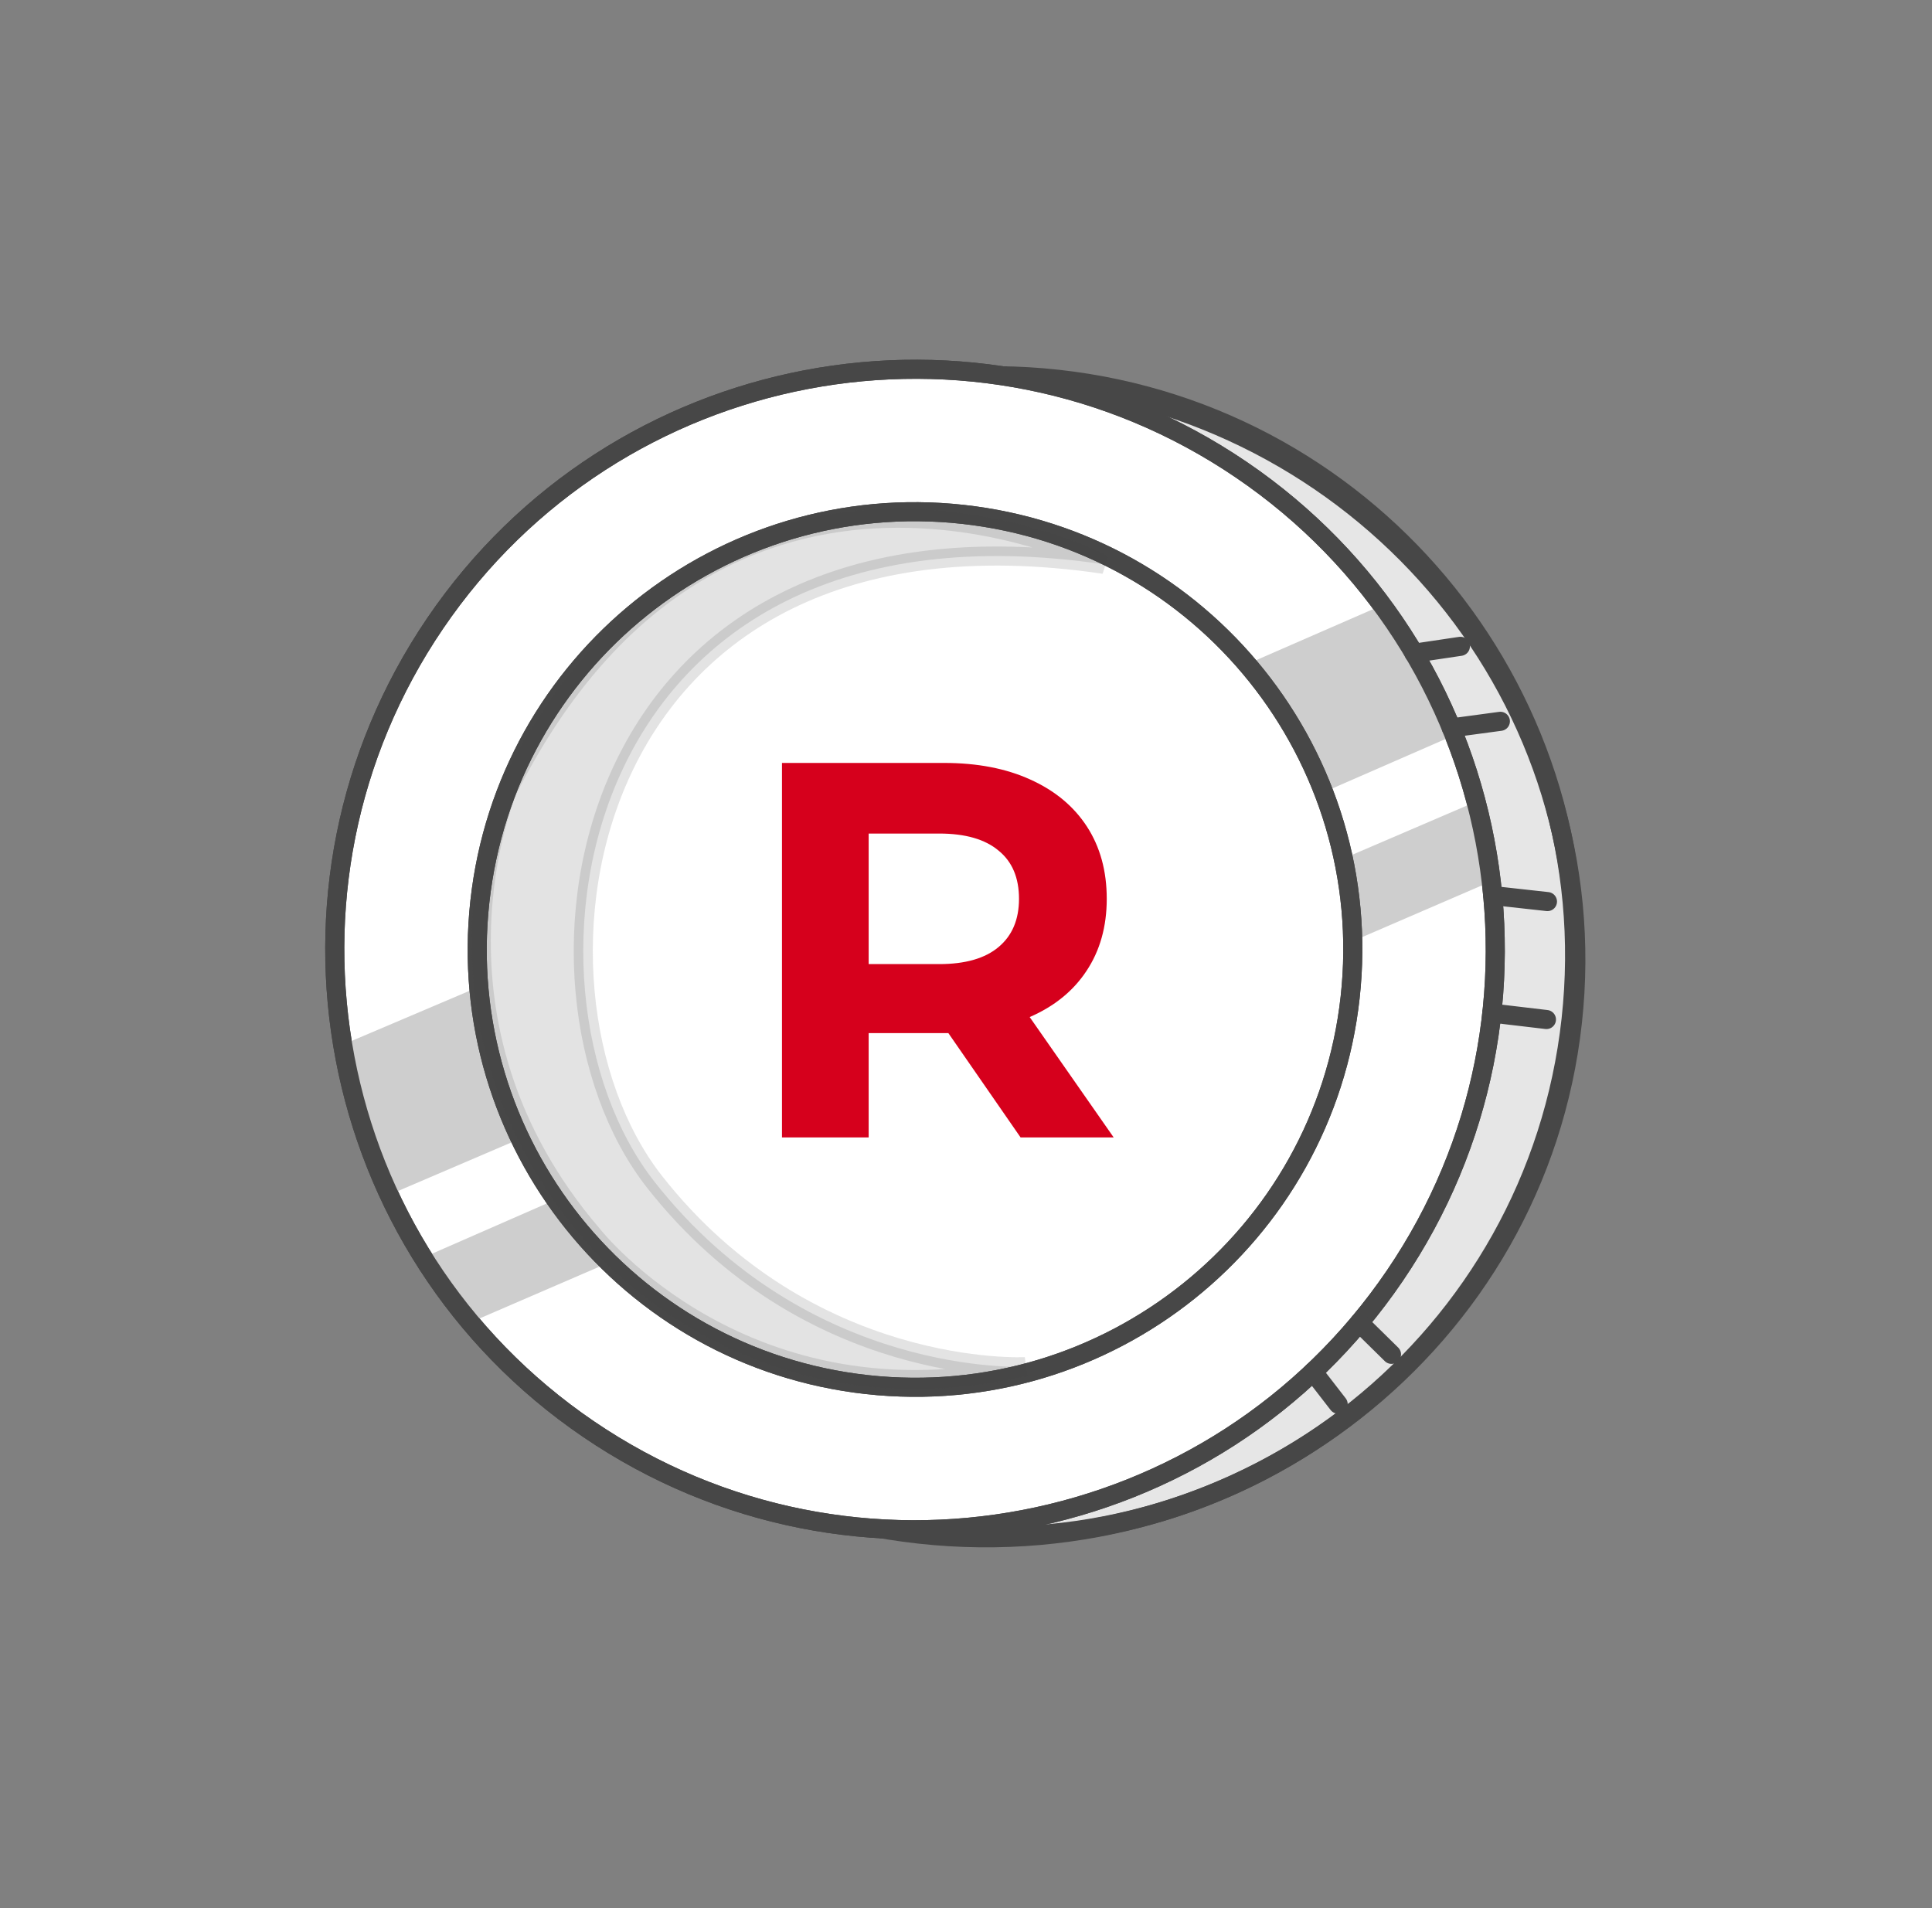 <svg width="81" height="80" viewBox="0 0 81 80" fill="none" xmlns="http://www.w3.org/2000/svg">
<rect x="0" y="0" width="81" height="80" fill="#808080" stroke="none"/>
<g clip-path="url(#clip0_5794_6775)">
<path fill-rule="evenodd" clip-rule="evenodd" d="M65.923 42.865C64.451 56.219 52.189 65.825 38.534 64.32C24.88 62.815 15.004 50.769 16.476 37.415C17.947 24.062 30.21 14.456 43.864 15.961C57.519 17.466 67.395 29.512 65.923 42.865Z" fill="#E6E6E6" stroke="#474747" stroke-width="0.8"/>
<path fill-rule="evenodd" clip-rule="evenodd" d="M65.868 42.745C64.396 56.099 52.378 65.731 39.024 64.26C25.67 62.788 16.038 50.769 17.51 37.415C18.982 24.062 31 14.429 44.354 15.901C57.708 17.373 67.34 29.392 65.868 42.745Z" stroke="#474747" stroke-width="0.8" stroke-linecap="round" stroke-linejoin="round"/>
<path fill-rule="evenodd" clip-rule="evenodd" d="M58.478 53.488C50.924 64.598 35.794 67.48 24.684 59.925C13.575 52.371 10.693 37.241 18.247 26.131C25.802 15.022 40.932 12.14 52.041 19.694C63.151 27.249 66.033 42.379 58.478 53.488Z" fill="white"/>
<path d="M58.478 53.488C50.924 64.598 35.794 67.48 24.684 59.925C13.575 52.371 10.693 37.241 18.247 26.131C25.802 15.022 40.932 12.14 52.041 19.694C63.151 27.249 66.033 42.379 58.478 53.488" stroke="#474747" stroke-width="0.8"/>
<path fill-rule="evenodd" clip-rule="evenodd" d="M19.935 41.435L14.365 43.803L16.416 50.05L21.749 47.766L19.935 41.435Z" fill="#CECECE"/>
<path fill-rule="evenodd" clip-rule="evenodd" d="M57.95 25.373L52.282 27.845L55.615 33.162L61.069 30.781L57.95 25.373Z" fill="#CECECE"/>
<path fill-rule="evenodd" clip-rule="evenodd" d="M61.886 33.609L56.288 36.012L56.927 39.368L62.492 36.965L61.886 33.609Z" fill="#CECECE"/>
<path fill-rule="evenodd" clip-rule="evenodd" d="M23.357 50.267L17.556 52.807L19.718 55.445L25.525 52.937L23.357 50.267Z" fill="#CECECE"/>
<path fill-rule="evenodd" clip-rule="evenodd" d="M58.478 53.488C50.924 64.598 35.794 67.48 24.684 59.925C13.575 52.371 10.693 37.241 18.247 26.131C25.802 15.022 40.932 12.14 52.041 19.694C63.151 27.249 66.033 42.379 58.478 53.488Z" stroke="#474747" stroke-width="0.8" stroke-linecap="round" stroke-linejoin="round"/>
<path fill-rule="evenodd" clip-rule="evenodd" d="M56.605 41.82C55.495 51.895 46.427 59.162 36.352 58.052C26.276 56.941 19.009 47.873 20.119 37.798C21.23 27.723 30.298 20.455 40.373 21.566C50.449 22.676 57.716 31.744 56.605 41.82Z" fill="white"/>
<path d="M56.605 41.82C55.495 51.895 46.427 59.162 36.352 58.052C26.276 56.941 19.009 47.873 20.119 37.798C21.23 27.723 30.298 20.455 40.373 21.566C50.449 22.676 57.716 31.744 56.605 41.82" stroke="#474747" stroke-width="0.8"/>
<path d="M42.789 47.689L39.761 43.315L39.581 43.315L36.419 43.315L36.419 47.689L32.785 47.689L32.785 31.987L39.581 31.987C40.972 31.987 42.176 32.219 43.193 32.682C44.225 33.146 45.017 33.804 45.571 34.656C46.124 35.509 46.401 36.518 46.401 37.684C46.401 38.851 46.116 39.86 45.548 40.713C44.995 41.55 44.202 42.193 43.17 42.642L46.692 47.689L42.789 47.689ZM42.722 37.684C42.722 36.802 42.438 36.129 41.869 35.666C41.301 35.187 40.471 34.948 39.379 34.948L36.419 34.948L36.419 40.421L39.379 40.421C40.471 40.421 41.301 40.182 41.869 39.703C42.438 39.225 42.722 38.552 42.722 37.684Z" fill="#D6001C"/>
<path fill-rule="evenodd" clip-rule="evenodd" d="M56.605 41.82C55.495 51.895 46.427 59.162 36.352 58.052C26.276 56.941 19.009 47.873 20.119 37.798C21.23 27.723 30.298 20.455 40.373 21.566C50.449 22.676 57.716 31.744 56.605 41.82Z" stroke="#474747" stroke-width="0.8" stroke-linecap="round" stroke-linejoin="round"/>
<path opacity="0.15" fill-rule="evenodd" clip-rule="evenodd" d="M42.986 57.3C42.986 57.3 33.914 57.783 27.447 49.556C20.98 41.33 24.01 20.371 46.286 23.66C46.286 23.66 30.258 15.38 21.297 33.093C21.297 33.093 17.129 42.811 24.872 51.81C24.872 51.81 31.29 59.981 42.986 57.3Z" fill="#474747" stroke="#474747" stroke-width="0.8"/>
<path d="M59.281 27.388L61.227 27.098" stroke="#474747" stroke-width="0.8" stroke-linecap="round" stroke-linejoin="round"/>
<path d="M60.848 30.519L62.904 30.242" stroke="#474747" stroke-width="0.8" stroke-linecap="round" stroke-linejoin="round"/>
<path d="M62.588 37.547L64.878 37.8" stroke="#474747" stroke-width="0.8" stroke-linecap="round" stroke-linejoin="round"/>
<path d="M62.543 42.474L64.835 42.745" stroke="#474747" stroke-width="0.8" stroke-linecap="round" stroke-linejoin="round"/>
<path d="M56.99 55.456L58.339 56.783" stroke="#474747" stroke-width="0.8" stroke-linecap="round" stroke-linejoin="round"/>
<path d="M55.049 57.511L56.103 58.872" stroke="#474747" stroke-width="0.8" stroke-linecap="round" stroke-linejoin="round"/>
</g>
<defs>
<clipPath id="clip0_5794_6775">
<rect width="80" height="80" fill="white" transform="translate(0.159)"/>
</clipPath>
</defs>
</svg>
